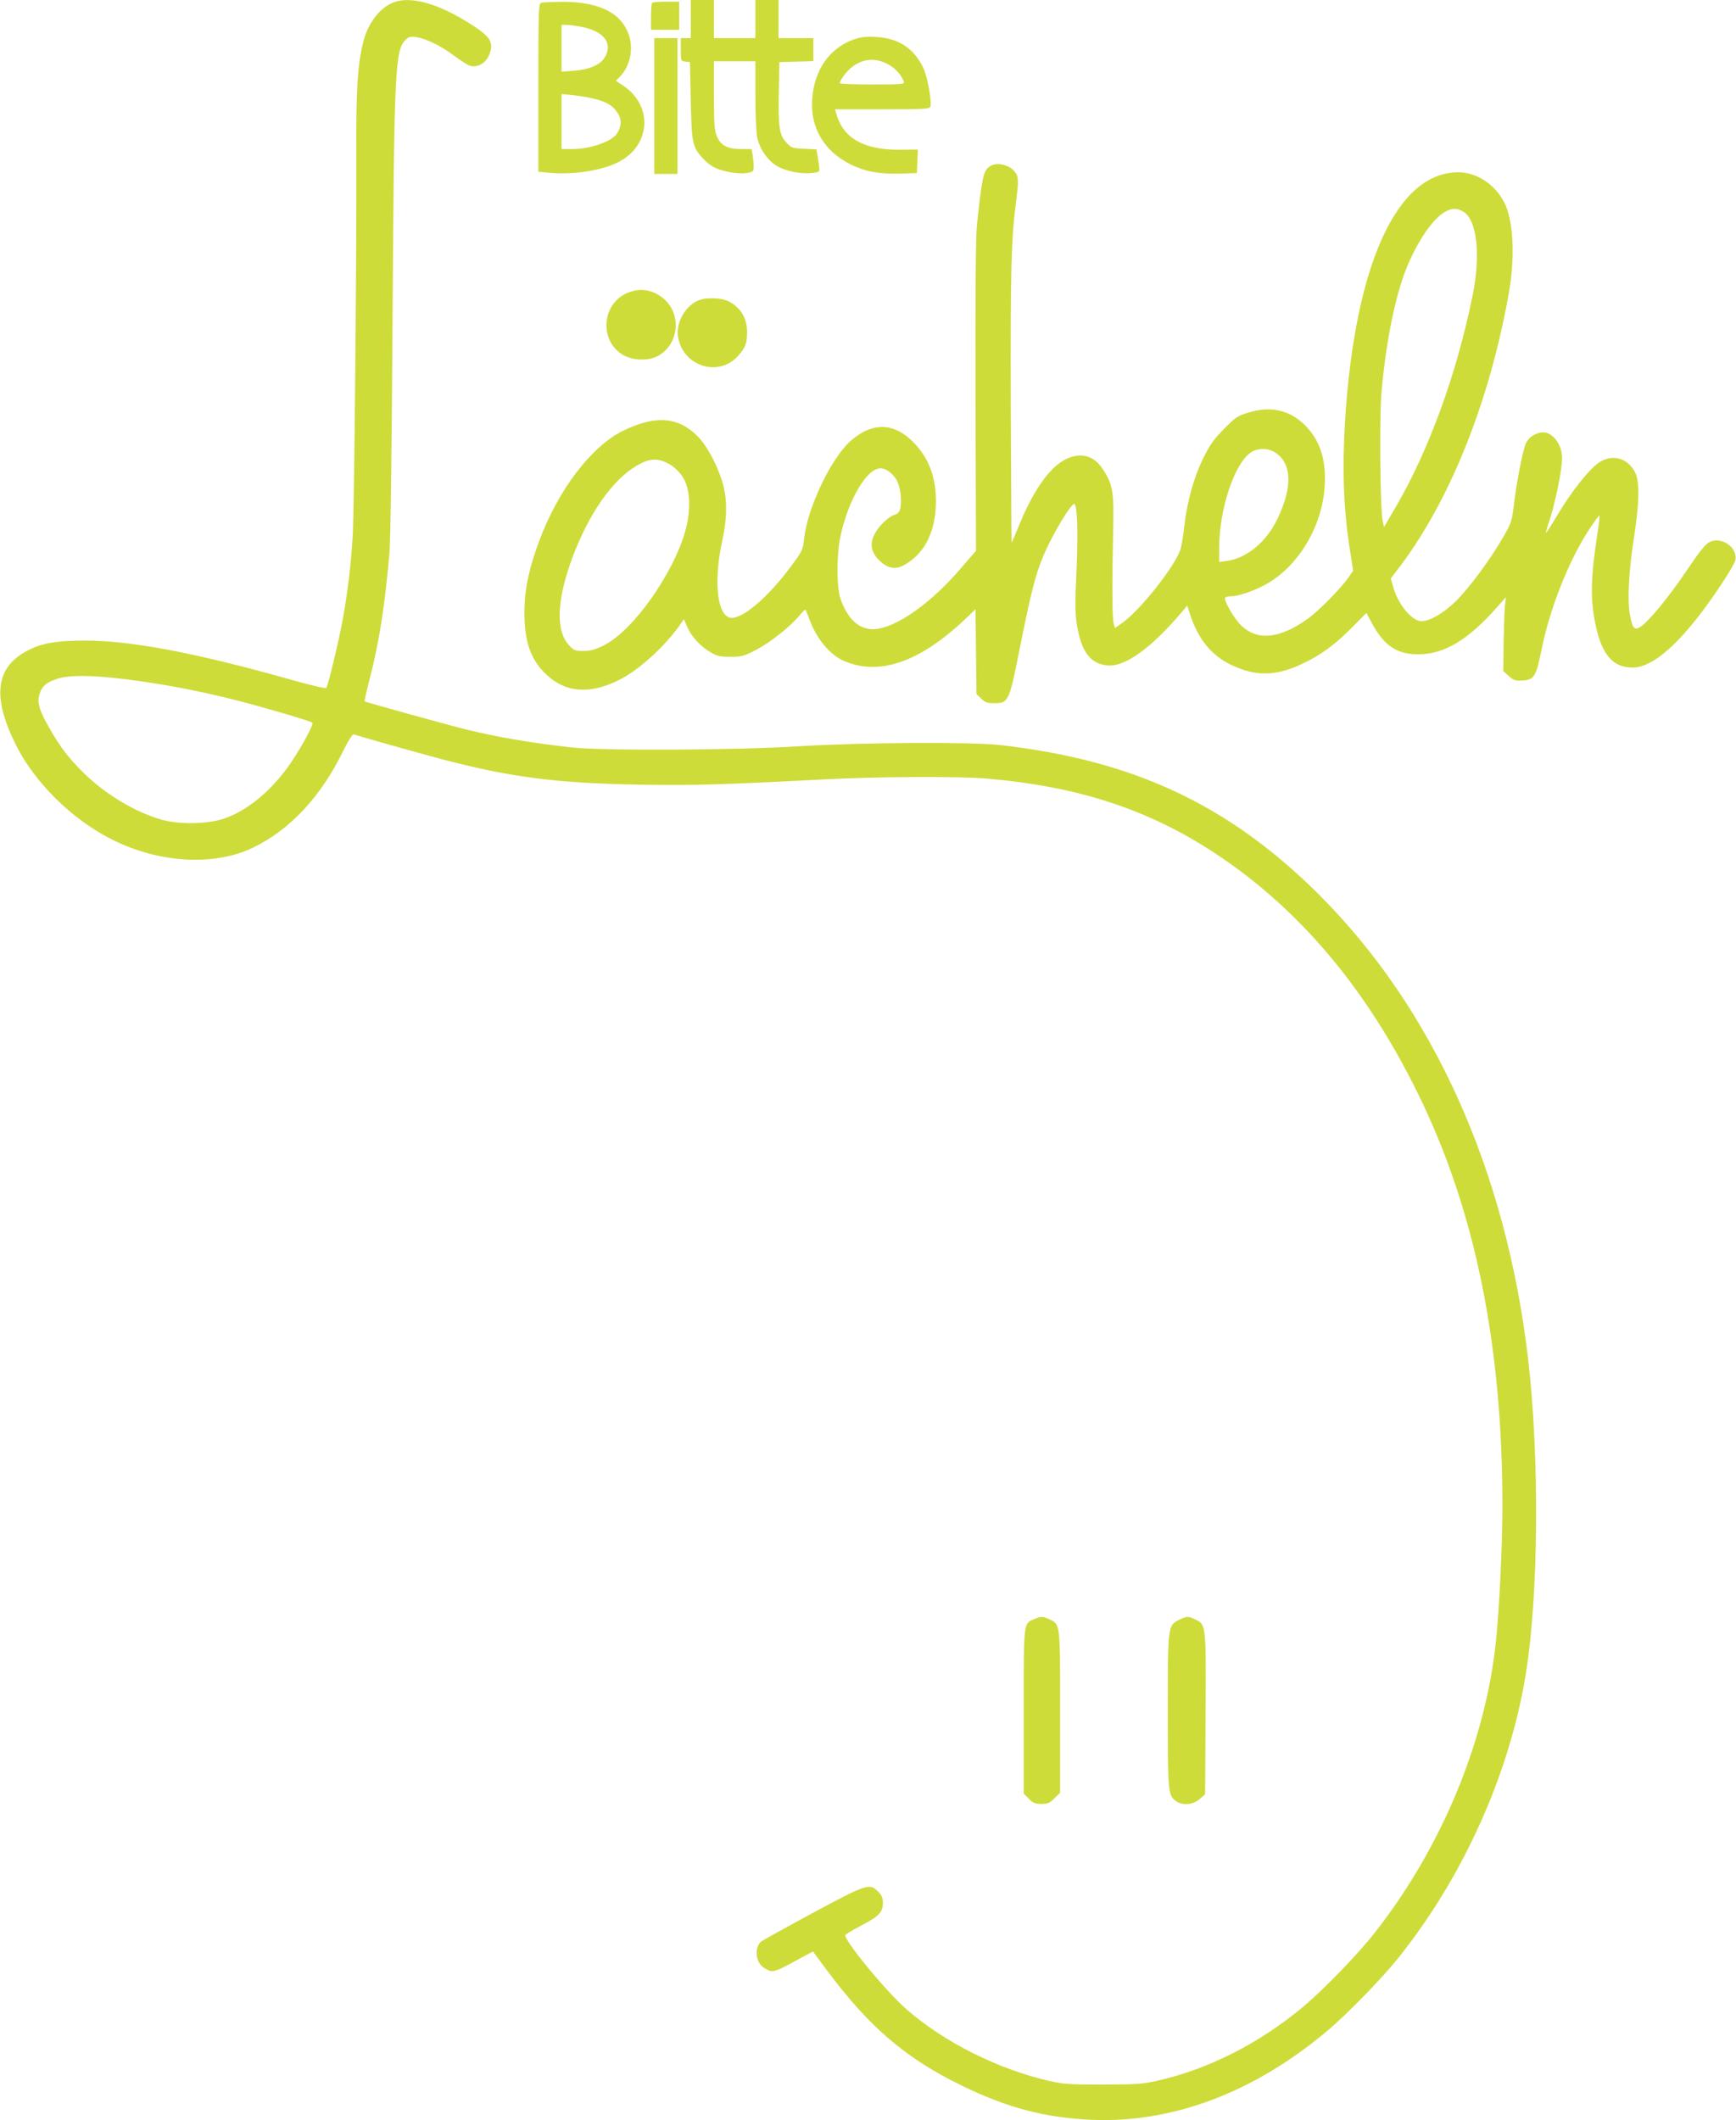 <?xml version="1.0" standalone="no"?>
<!DOCTYPE svg PUBLIC "-//W3C//DTD SVG 20010904//EN"
 "http://www.w3.org/TR/2001/REC-SVG-20010904/DTD/svg10.dtd">
<svg version="1.0" xmlns="http://www.w3.org/2000/svg"
 width="1048pt" height="1280pt" viewBox="0 0 1048 1280"
 preserveAspectRatio="xMidYMid meet">
<g transform="translate(0,1280) scale(0.1,-0.1)"
fill="#cddc39" stroke="none">
<path d="M2365 12781 c-77 -35 -142 -122 -170 -226 -36 -136 -46 -297 -44
-685 2 -655 -12 -2149 -22 -2310 -11 -179 -31 -339 -59 -495 -26 -140 -90
-407 -100 -418 -4 -5 -104 18 -221 52 -573 161 -954 233 -1234 234 -167 0
-261 -15 -342 -57 -197 -99 -223 -274 -83 -561 113 -234 343 -462 588 -584
285 -143 620 -161 854 -46 223 110 406 307 540 582 28 57 56 102 62 100 25 -9
410 -118 536 -151 414 -109 698 -145 1200 -153 324 -5 467 -1 1105 32 325 17
807 19 980 5 551 -47 975 -185 1377 -449 508 -334 916 -816 1229 -1455 343
-698 509 -1511 509 -2488 0 -243 -20 -645 -41 -833 -66 -599 -329 -1229 -723
-1734 -101 -131 -311 -348 -436 -453 -265 -223 -577 -381 -887 -450 -85 -19
-129 -22 -323 -22 -196 -1 -237 2 -323 21 -308 70 -633 232 -861 430 -127 110
-387 427 -372 452 4 6 47 31 97 58 106 55 129 80 129 135 0 30 -7 46 -29 69
-52 52 -68 46 -398 -131 -164 -89 -304 -166 -311 -173 -40 -41 -29 -127 21
-157 52 -32 52 -33 223 61 l72 38 83 -112 c255 -343 477 -533 814 -697 277
-135 501 -194 785 -207 486 -21 979 164 1420 535 120 100 332 318 432 443 389
486 668 1104 767 1701 80 479 86 1319 15 1923 -134 1132 -572 2104 -1258 2791
-545 544 -1119 814 -1926 906 -181 20 -839 16 -1215 -7 -378 -24 -1186 -28
-1375 -7 -249 28 -442 61 -635 108 -109 27 -608 165 -614 170 -2 2 13 65 32
141 55 212 91 439 118 753 7 75 14 650 19 1425 9 1485 15 1611 77 1673 21 21
30 23 66 18 55 -9 137 -47 201 -93 99 -71 119 -83 143 -83 44 0 80 27 98 73
26 69 7 103 -99 172 -208 136 -385 185 -491 136z m-1603 -4082 c217 -27 437
-69 655 -124 170 -43 459 -128 469 -138 9 -8 -61 -139 -127 -237 -111 -165
-257 -289 -401 -340 -98 -35 -268 -39 -376 -10 -159 43 -344 153 -477 284 -92
91 -141 155 -207 271 -61 106 -75 153 -60 203 15 49 39 71 104 93 72 25 215
24 420 -2z"/>
<path d="M4170 12685 l0 -115 -30 0 -30 0 0 -69 c0 -69 0 -70 28 -73 l27 -3 5
-235 c6 -257 10 -275 72 -345 17 -20 47 -44 67 -54 52 -27 144 -43 196 -36 42
7 45 9 45 39 0 17 -3 48 -6 69 l-7 37 -59 0 c-84 0 -124 20 -148 72 -17 38
-20 67 -20 251 l0 207 125 0 125 0 0 -205 c0 -112 5 -226 11 -254 14 -68 60
-136 114 -170 54 -34 151 -54 219 -45 52 7 48 -3 31 105 l-6 37 -75 4 c-72 3
-78 5 -109 40 -41 44 -48 93 -43 323 l3 160 103 3 102 3 0 69 0 70 -105 0
-105 0 0 115 0 115 -70 0 -70 0 0 -115 0 -115 -125 0 -125 0 0 115 0 115 -70
0 -70 0 0 -115z"/>
<path d="M3268 12783 c-17 -4 -18 -37 -18 -512 l0 -508 79 -7 c139 -11 304 15
403 65 200 101 212 346 24 466 l-38 25 25 26 c68 71 86 187 43 277 -54 118
-189 176 -401 174 -55 -1 -108 -3 -117 -6z m237 -144 c141 -26 198 -100 145
-187 -27 -44 -93 -72 -186 -79 l-74 -6 0 142 0 141 28 0 c16 0 55 -5 87 -11z
m85 -436 c72 -18 110 -41 138 -84 26 -38 25 -82 -3 -125 -32 -49 -162 -94
-272 -94 l-63 0 0 166 0 166 73 -7 c39 -4 97 -14 127 -22z"/>
<path d="M3937 12783 c-4 -3 -7 -42 -7 -85 l0 -78 85 0 85 0 0 85 0 85 -78 0
c-43 0 -82 -3 -85 -7z"/>
<path d="M5151 12561 c-147 -55 -236 -185 -248 -361 -12 -169 71 -311 227
-390 89 -45 173 -61 298 -58 l107 3 3 71 3 71 -113 -1 c-212 -1 -336 69 -378
213 l-9 31 285 0 c242 0 285 2 290 15 11 27 -16 177 -40 230 -55 122 -153 186
-290 192 -62 3 -93 -1 -135 -16z m205 -146 c45 -23 83 -63 100 -107 6 -17 -7
-18 -190 -18 -108 0 -196 3 -196 8 0 18 41 72 73 97 67 51 138 57 213 20z"/>
<path d="M3950 12160 l0 -410 70 0 70 0 0 410 0 410 -70 0 -70 0 0 -410z"/>
<path d="M5974 11795 c-37 -25 -46 -65 -76 -350 -8 -77 -10 -390 -9 -1040 l3
-930 -95 -110 c-199 -231 -424 -379 -549 -362 -76 10 -135 72 -174 182 -24 67
-24 269 0 379 48 221 159 409 242 409 32 0 73 -30 97 -71 21 -36 32 -116 23
-165 -5 -29 -13 -38 -41 -47 -19 -6 -52 -32 -74 -57 -74 -83 -78 -153 -13
-216 47 -46 94 -57 143 -32 129 67 199 204 199 389 0 144 -41 255 -128 348
-120 128 -253 134 -387 16 -118 -104 -262 -407 -281 -592 -7 -66 -10 -73 -82
-169 -132 -178 -281 -307 -354 -307 -87 0 -113 212 -58 465 31 139 31 258 1
355 -32 105 -94 220 -148 275 -119 120 -256 130 -453 34 -191 -95 -389 -355
-504 -662 -63 -170 -90 -295 -90 -432 -1 -179 38 -289 133 -378 116 -109 260
-120 436 -33 124 61 285 209 377 344 l16 24 22 -49 c25 -57 78 -115 140 -151
38 -23 57 -27 120 -27 69 0 81 4 157 43 85 45 207 142 261 208 17 21 33 36 35
33 2 -2 13 -30 25 -62 44 -117 123 -211 209 -248 211 -90 453 -7 725 249 l67
64 3 -256 3 -256 28 -27 c23 -23 36 -28 77 -28 88 0 92 7 155 325 70 349 96
451 144 565 54 129 173 327 188 312 17 -17 21 -168 12 -397 -10 -219 -9 -267
4 -343 27 -153 80 -223 180 -234 107 -12 268 104 459 331 l25 30 18 -55 c48
-147 128 -246 248 -303 146 -70 268 -69 425 5 112 52 199 115 304 221 l87 88
32 -60 c73 -137 151 -190 281 -190 157 0 300 86 476 285 l53 60 -6 -55 c-3
-30 -6 -131 -8 -223 l-2 -168 33 -30 c29 -26 40 -30 84 -27 69 4 81 24 113
181 50 251 164 541 290 733 31 47 58 84 60 82 3 -2 -2 -49 -11 -104 -41 -269
-44 -396 -14 -546 39 -190 105 -268 226 -268 134 0 321 176 543 514 39 59 74
119 77 133 16 64 -60 132 -131 119 -41 -8 -63 -33 -170 -191 -96 -142 -210
-282 -262 -322 -44 -34 -57 -22 -73 64 -17 88 -8 262 25 473 32 208 34 333 6
388 -46 90 -141 114 -222 57 -59 -42 -162 -172 -244 -309 -38 -64 -70 -114
-72 -112 -2 1 4 23 12 47 40 113 85 327 85 404 0 80 -55 154 -113 155 -41 0
-84 -26 -103 -61 -19 -37 -58 -233 -75 -377 -11 -95 -16 -111 -62 -190 -75
-132 -204 -307 -283 -386 -75 -75 -161 -126 -213 -126 -58 0 -144 105 -172
212 l-13 46 58 76 c304 405 542 1003 656 1655 37 215 26 432 -29 539 -57 110
-167 182 -278 182 -370 0 -624 -557 -683 -1500 -18 -298 -9 -540 30 -785 l19
-120 -27 -39 c-45 -66 -182 -205 -248 -252 -167 -119 -300 -134 -398 -43 -42
38 -110 155 -100 171 3 4 18 8 33 8 42 0 129 28 201 66 202 105 352 351 367
599 10 160 -28 277 -119 368 -92 91 -206 118 -339 77 -68 -20 -80 -29 -151
-100 -63 -65 -85 -96 -127 -182 -56 -116 -96 -263 -112 -408 -5 -52 -16 -113
-22 -135 -33 -103 -245 -371 -354 -447 l-42 -29 -8 28 c-9 32 -10 248 -3 558
5 234 -1 276 -59 368 -38 59 -83 87 -139 87 -131 0 -258 -146 -372 -426 -22
-53 -41 -98 -43 -100 -1 -1 -3 372 -5 829 -2 832 2 1005 34 1246 11 89 12 121
3 143 -23 57 -117 87 -165 53z m2855 -270 c87 -44 112 -261 60 -514 -97 -474
-263 -928 -462 -1270 l-72 -123 -8 38 c-15 72 -20 604 -8 761 22 275 73 546
136 723 62 171 163 329 242 377 44 27 73 29 112 8z m-1129 -1458 c100 -67 104
-209 10 -403 -66 -136 -184 -234 -302 -250 l-48 -7 0 84 c0 234 91 508 190
577 44 29 106 29 150 -1z m-3651 -74 c27 -17 58 -48 75 -77 42 -67 48 -185 17
-307 -67 -260 -316 -615 -494 -704 -54 -27 -82 -35 -125 -35 -49 0 -58 3 -86
34 -78 81 -76 253 4 486 91 265 230 480 373 579 98 67 156 73 236 24z"/>
<path d="M3785 11031 c-158 -71 -167 -298 -16 -378 60 -31 150 -32 206 0 114
65 140 224 52 324 -40 45 -99 73 -157 73 -25 0 -63 -9 -85 -19z"/>
<path d="M4215 10986 c-76 -33 -132 -128 -123 -210 21 -183 242 -259 363 -125
45 50 55 76 55 145 0 83 -39 148 -112 185 -44 22 -137 25 -183 5z"/>
<path d="M6244 3026 c-66 -29 -64 -8 -64 -557 l0 -497 31 -31 c25 -26 39 -31
76 -31 38 0 50 5 79 34 l34 34 0 486 c0 539 1 529 -64 560 -41 19 -51 19 -92
2z"/>
<path d="M7120 3022 c-70 -35 -70 -32 -70 -550 0 -497 1 -511 51 -546 39 -27
103 -21 141 13 l33 29 3 487 c3 541 3 538 -63 569 -42 20 -52 20 -95 -2z"/>
</g>
</svg>
